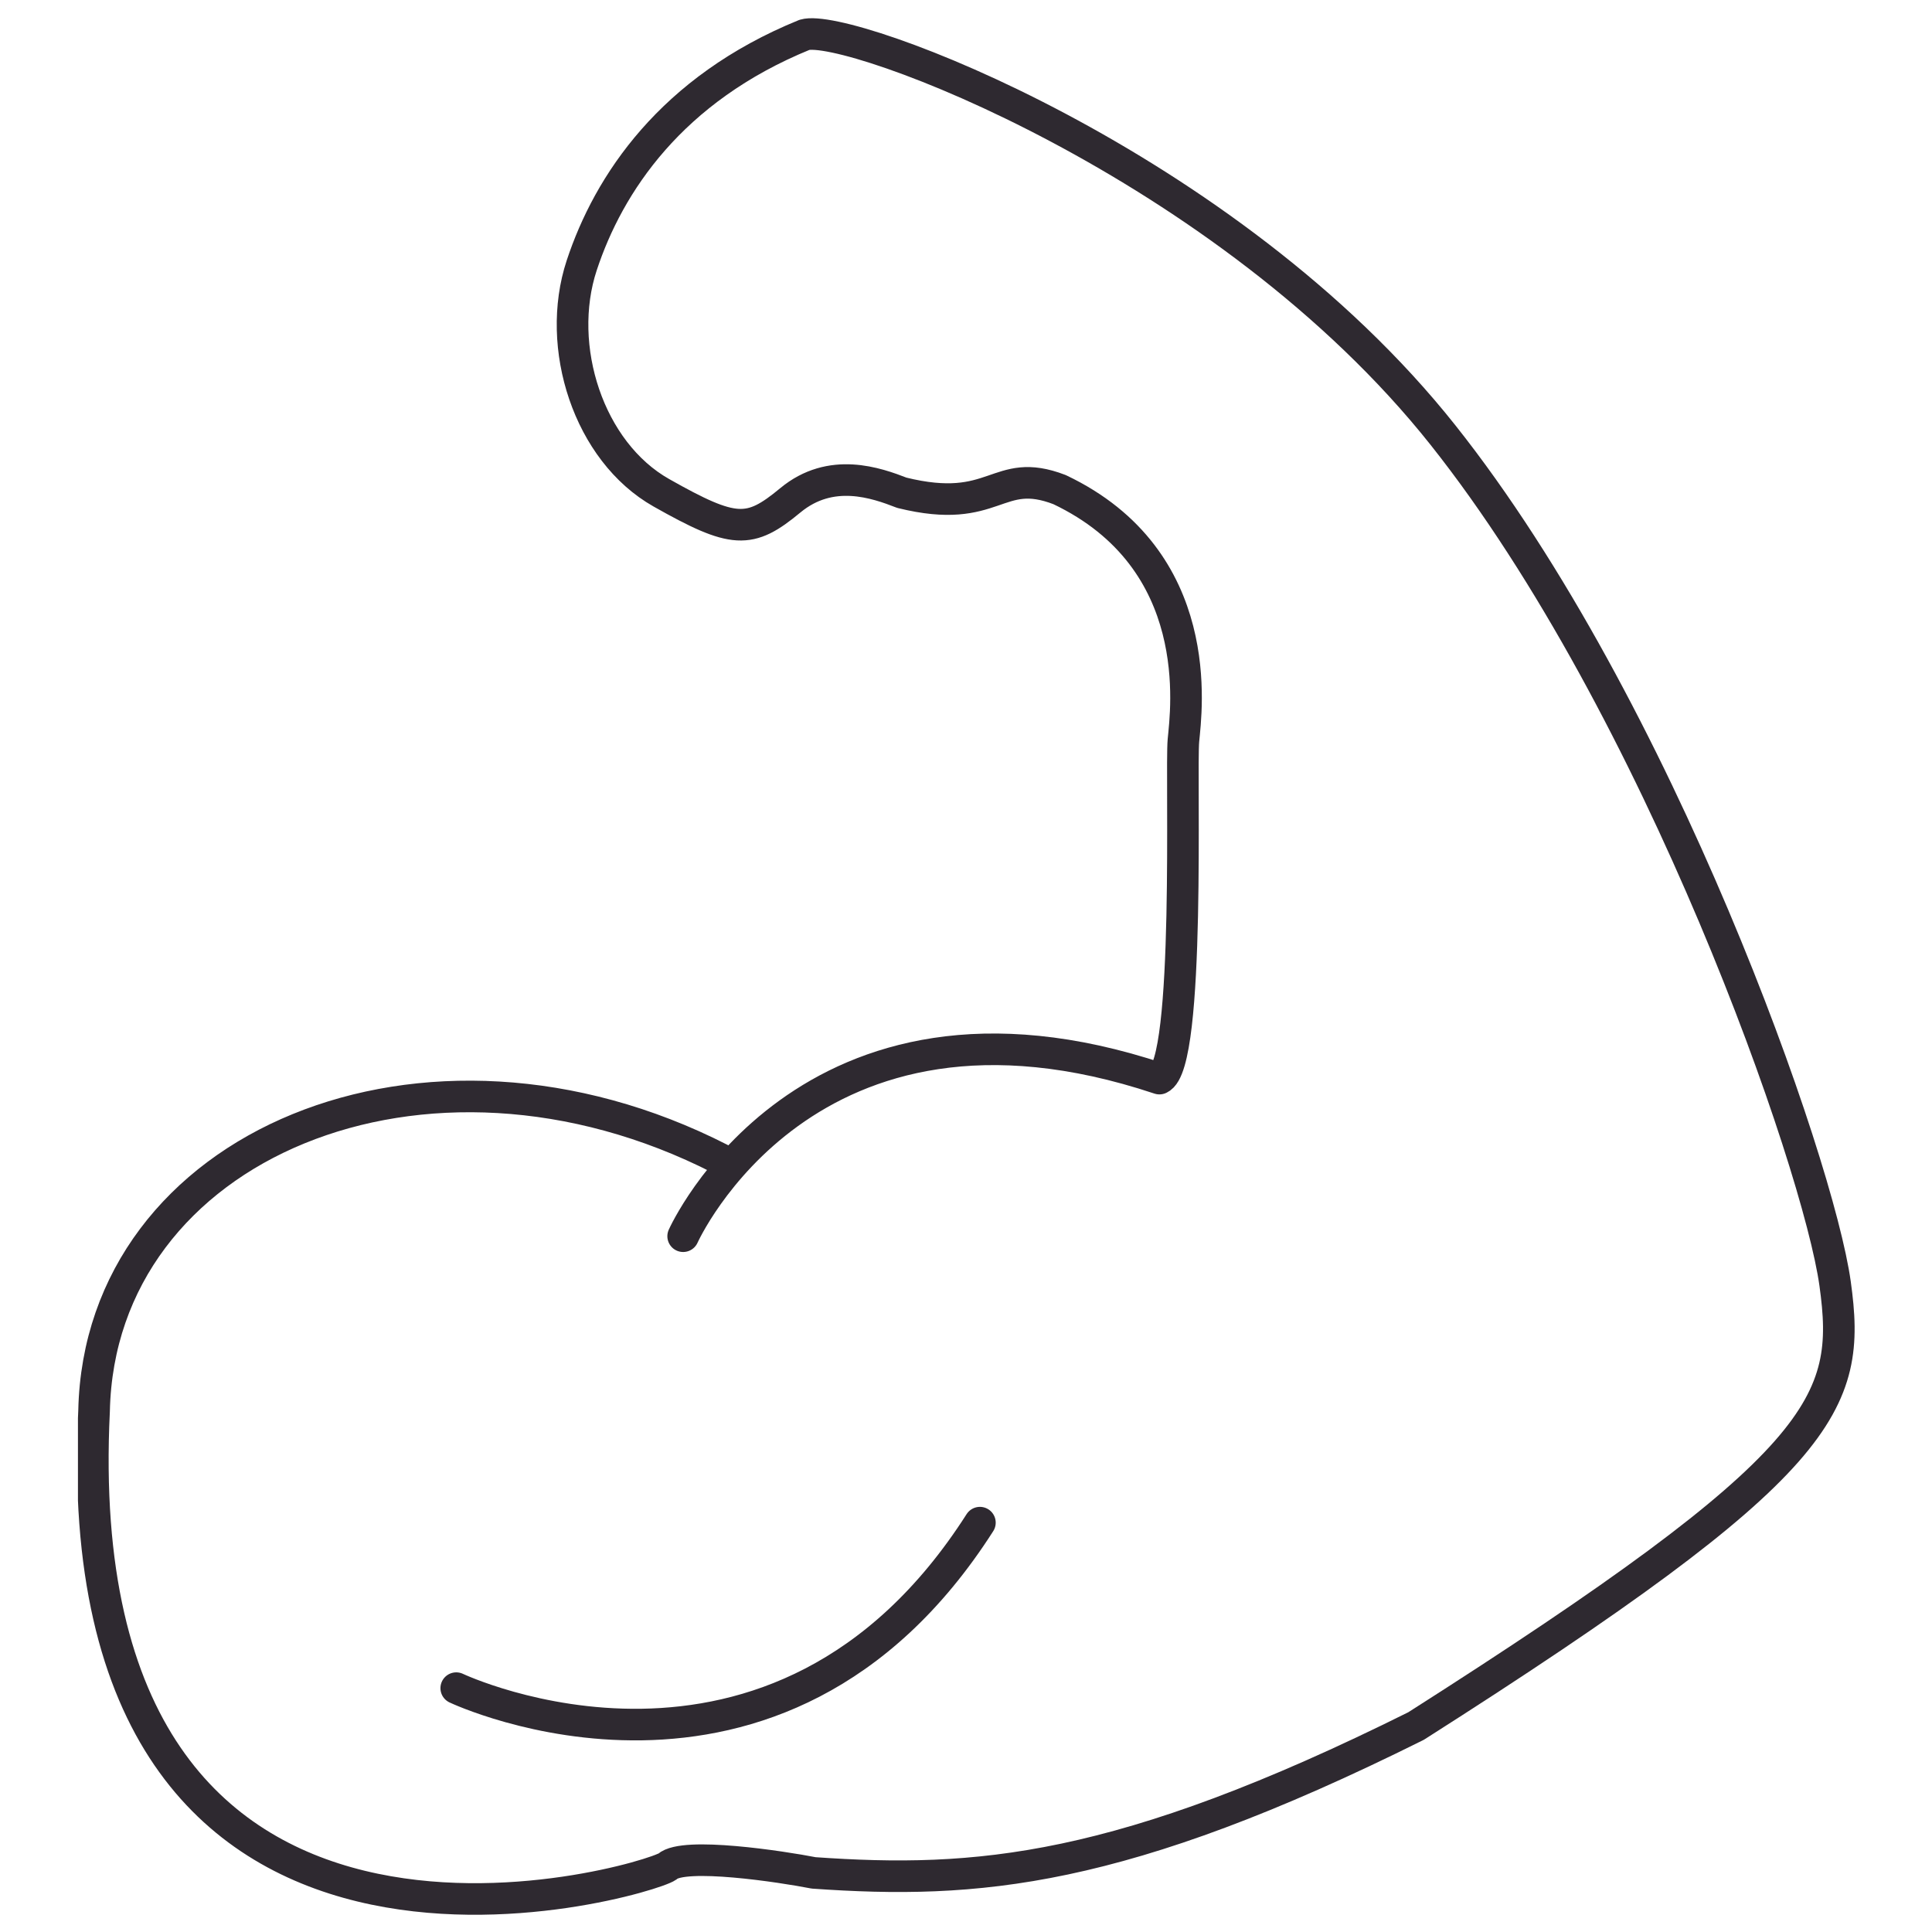 <svg xmlns="http://www.w3.org/2000/svg" xmlns:xlink="http://www.w3.org/1999/xlink" width="600" zoomAndPan="magnify" viewBox="0 0 450 450" height="600" preserveAspectRatio="xMidYMid meet" version="1.0"><defs><clipPath id="102c5f8370"><path d="M 18.156 4 L 432 4 L 432 446 L 18.156 446 Z M 18.156 4 " clip-rule="nonzero"/></clipPath></defs><g clip-path="url(#102c5f8370)"><path stroke-linecap="round" transform="matrix(7.361, 0, 0, 7.356, 18.157, 4.142)" fill="none" stroke-linejoin="round" d="M 19.15 38.58 C 19.15 38.58 23.04 29.86 34.22 33.59 C 35.22 33.17 34.89 23.84 34.98 22.88 C 35.07 21.92 35.73 17.16 31.06 14.94 C 29.06 14.17 29.06 15.78 26.07 15.04 C 25.27 14.73 23.83 14.21 22.54 15.28 C 21.25 16.35 20.76 16.34 18.46 15.04 C 16.16 13.74 15.09 10.42 15.94 7.84 C 16.79 5.26 18.77 2.26 22.99 0.54 C 24.35 0.13 36.35 4.59 43.19 13.21 C 50.03 21.83 55.07 36.27 55.6 40.08 C 56.13 43.89 55.39 45.78 42.34 54.09 C 32.97 58.76 28.42 59.1 23.28 58.74 C 22.26 58.54 19.17 58.07 18.65 58.54 C 17.99 59.01 -0.49 64.53 0.51 44.11 C 0.69 35.7 10.98 31.36 20.32 36.13 " stroke="#2e2930" stroke-width="1" stroke-opacity="1" stroke-miterlimit="4"/></g><path stroke-linecap="round" transform="matrix(7.361, 0, 0, 7.356, 18.157, 4.142)" fill="none" stroke-linejoin="round" d="M 11.97 52.89 C 11.97 52.89 22.12 57.71 28.54 47.65 " stroke="#2e2930" stroke-width="1" stroke-opacity="1" stroke-miterlimit="4"/></svg>